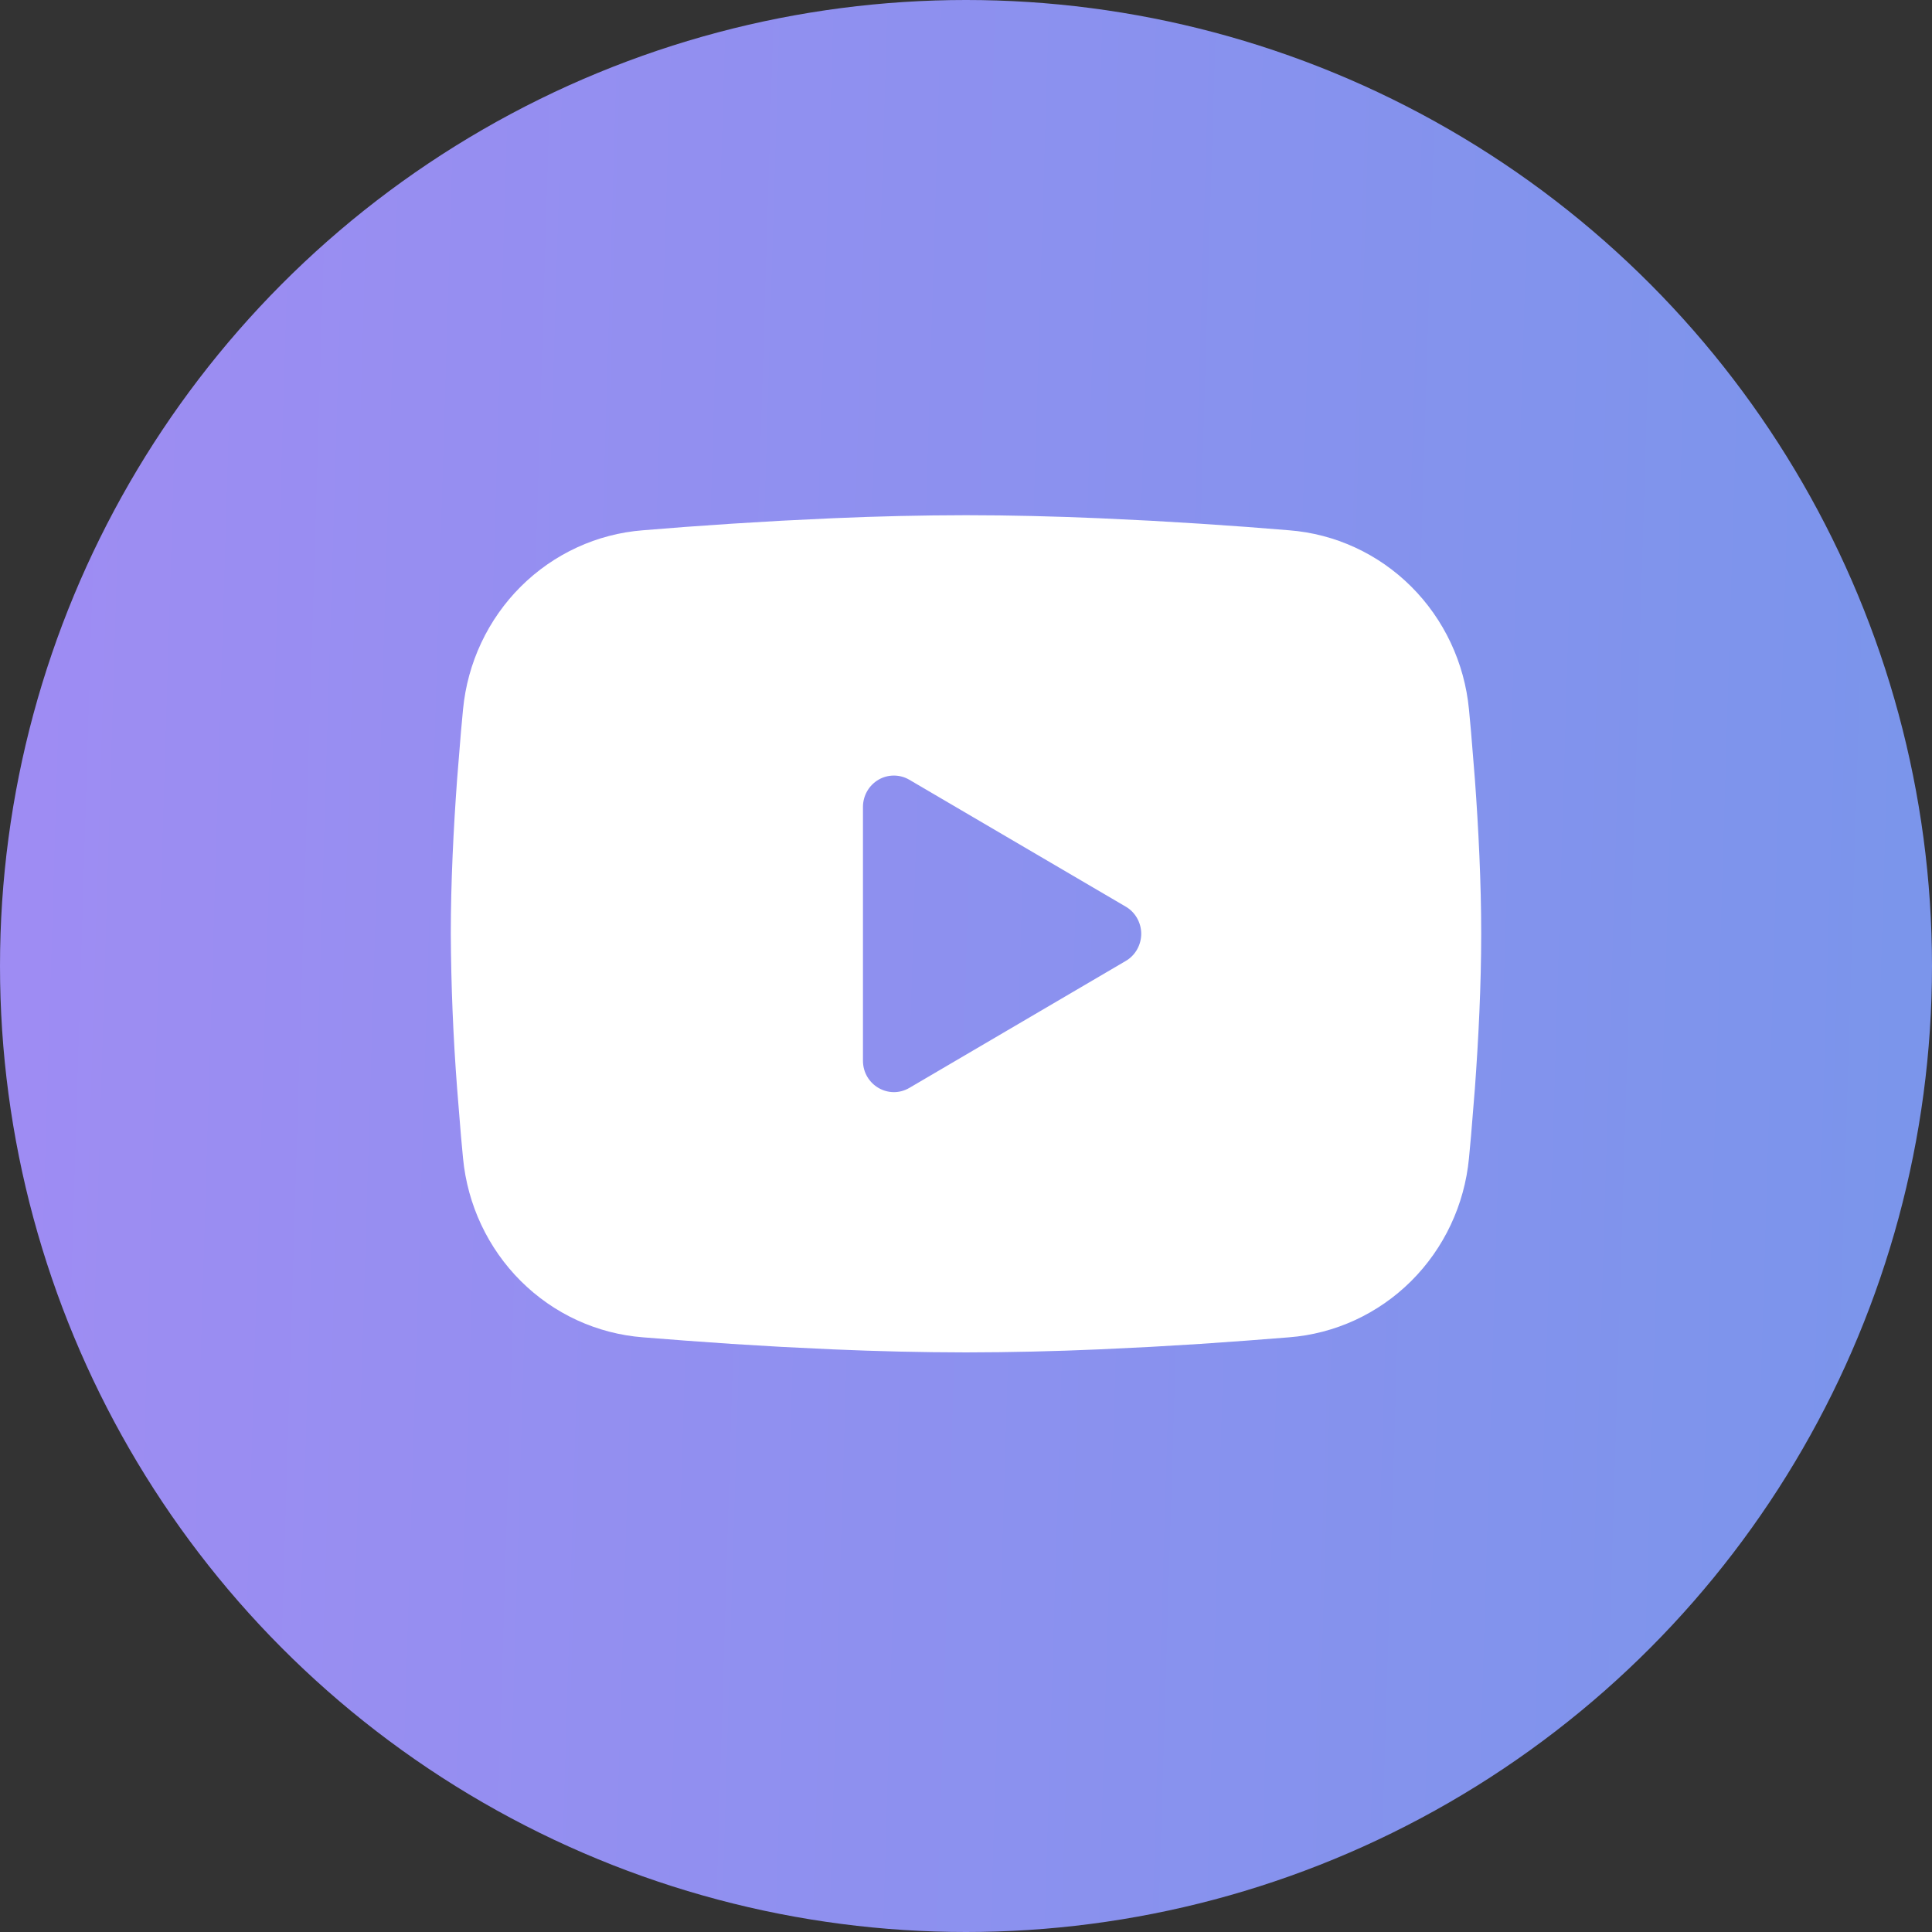 <svg width="30" height="30" viewBox="0 0 30 30" fill="none" xmlns="http://www.w3.org/2000/svg">
<rect x="0" y="0" width="30" height="30" fill="#333333" stroke="none"/>
<circle cx="15" cy="15" r="15" fill="url(#paint0_linear_6383_10205)"/>
<path fill-rule="evenodd" clip-rule="evenodd" d="M15 8C15.684 8 16.386 8.018 17.066 8.047L17.869 8.086L18.638 8.132L19.358 8.182L20.015 8.234C20.729 8.289 21.401 8.598 21.912 9.107C22.423 9.616 22.741 10.292 22.81 11.015L22.842 11.361L22.902 12.1C22.958 12.866 23 13.701 23 14.5C23 15.299 22.958 16.134 22.902 16.9L22.842 17.64L22.81 17.985C22.741 18.709 22.423 19.384 21.912 19.893C21.4 20.402 20.728 20.711 20.014 20.766L19.358 20.817L18.638 20.868L17.869 20.914L17.066 20.953C16.378 20.983 15.689 20.999 15 21C14.311 20.999 13.623 20.983 12.934 20.953L12.131 20.914L11.362 20.868L10.642 20.817L9.985 20.766C9.271 20.711 8.599 20.402 8.088 19.893C7.577 19.384 7.259 18.708 7.19 17.985L7.158 17.64L7.098 16.9C7.037 16.102 7.004 15.301 7 14.5C7 13.701 7.042 12.866 7.098 12.1L7.158 11.361L7.19 11.015C7.259 10.292 7.577 9.616 8.088 9.107C8.599 8.599 9.27 8.289 9.984 8.234L10.641 8.182L11.361 8.132L12.13 8.086L12.934 8.047C13.622 8.017 14.311 8.001 15 8ZM13.4 12.53V16.47C13.4 16.846 13.8 17.08 14.12 16.893L17.48 14.922C17.553 14.88 17.614 14.818 17.656 14.744C17.698 14.67 17.721 14.586 17.721 14.5C17.721 14.414 17.698 14.33 17.656 14.256C17.614 14.182 17.553 14.12 17.48 14.078L14.12 12.108C14.047 12.065 13.964 12.043 13.88 12.043C13.796 12.043 13.713 12.065 13.64 12.108C13.567 12.151 13.506 12.213 13.464 12.287C13.422 12.361 13.4 12.445 13.4 12.53V12.53Z" fill="white"/>
<defs>
<linearGradient id="paint0_linear_6383_10205" x1="0" y1="0" x2="30.88" y2="0.934" gradientUnits="userSpaceOnUse">
<stop stop-color="#9F8CF3"/>
<stop offset="1" stop-color="#7A95EB"/>
</linearGradient>
</defs>
</svg>

